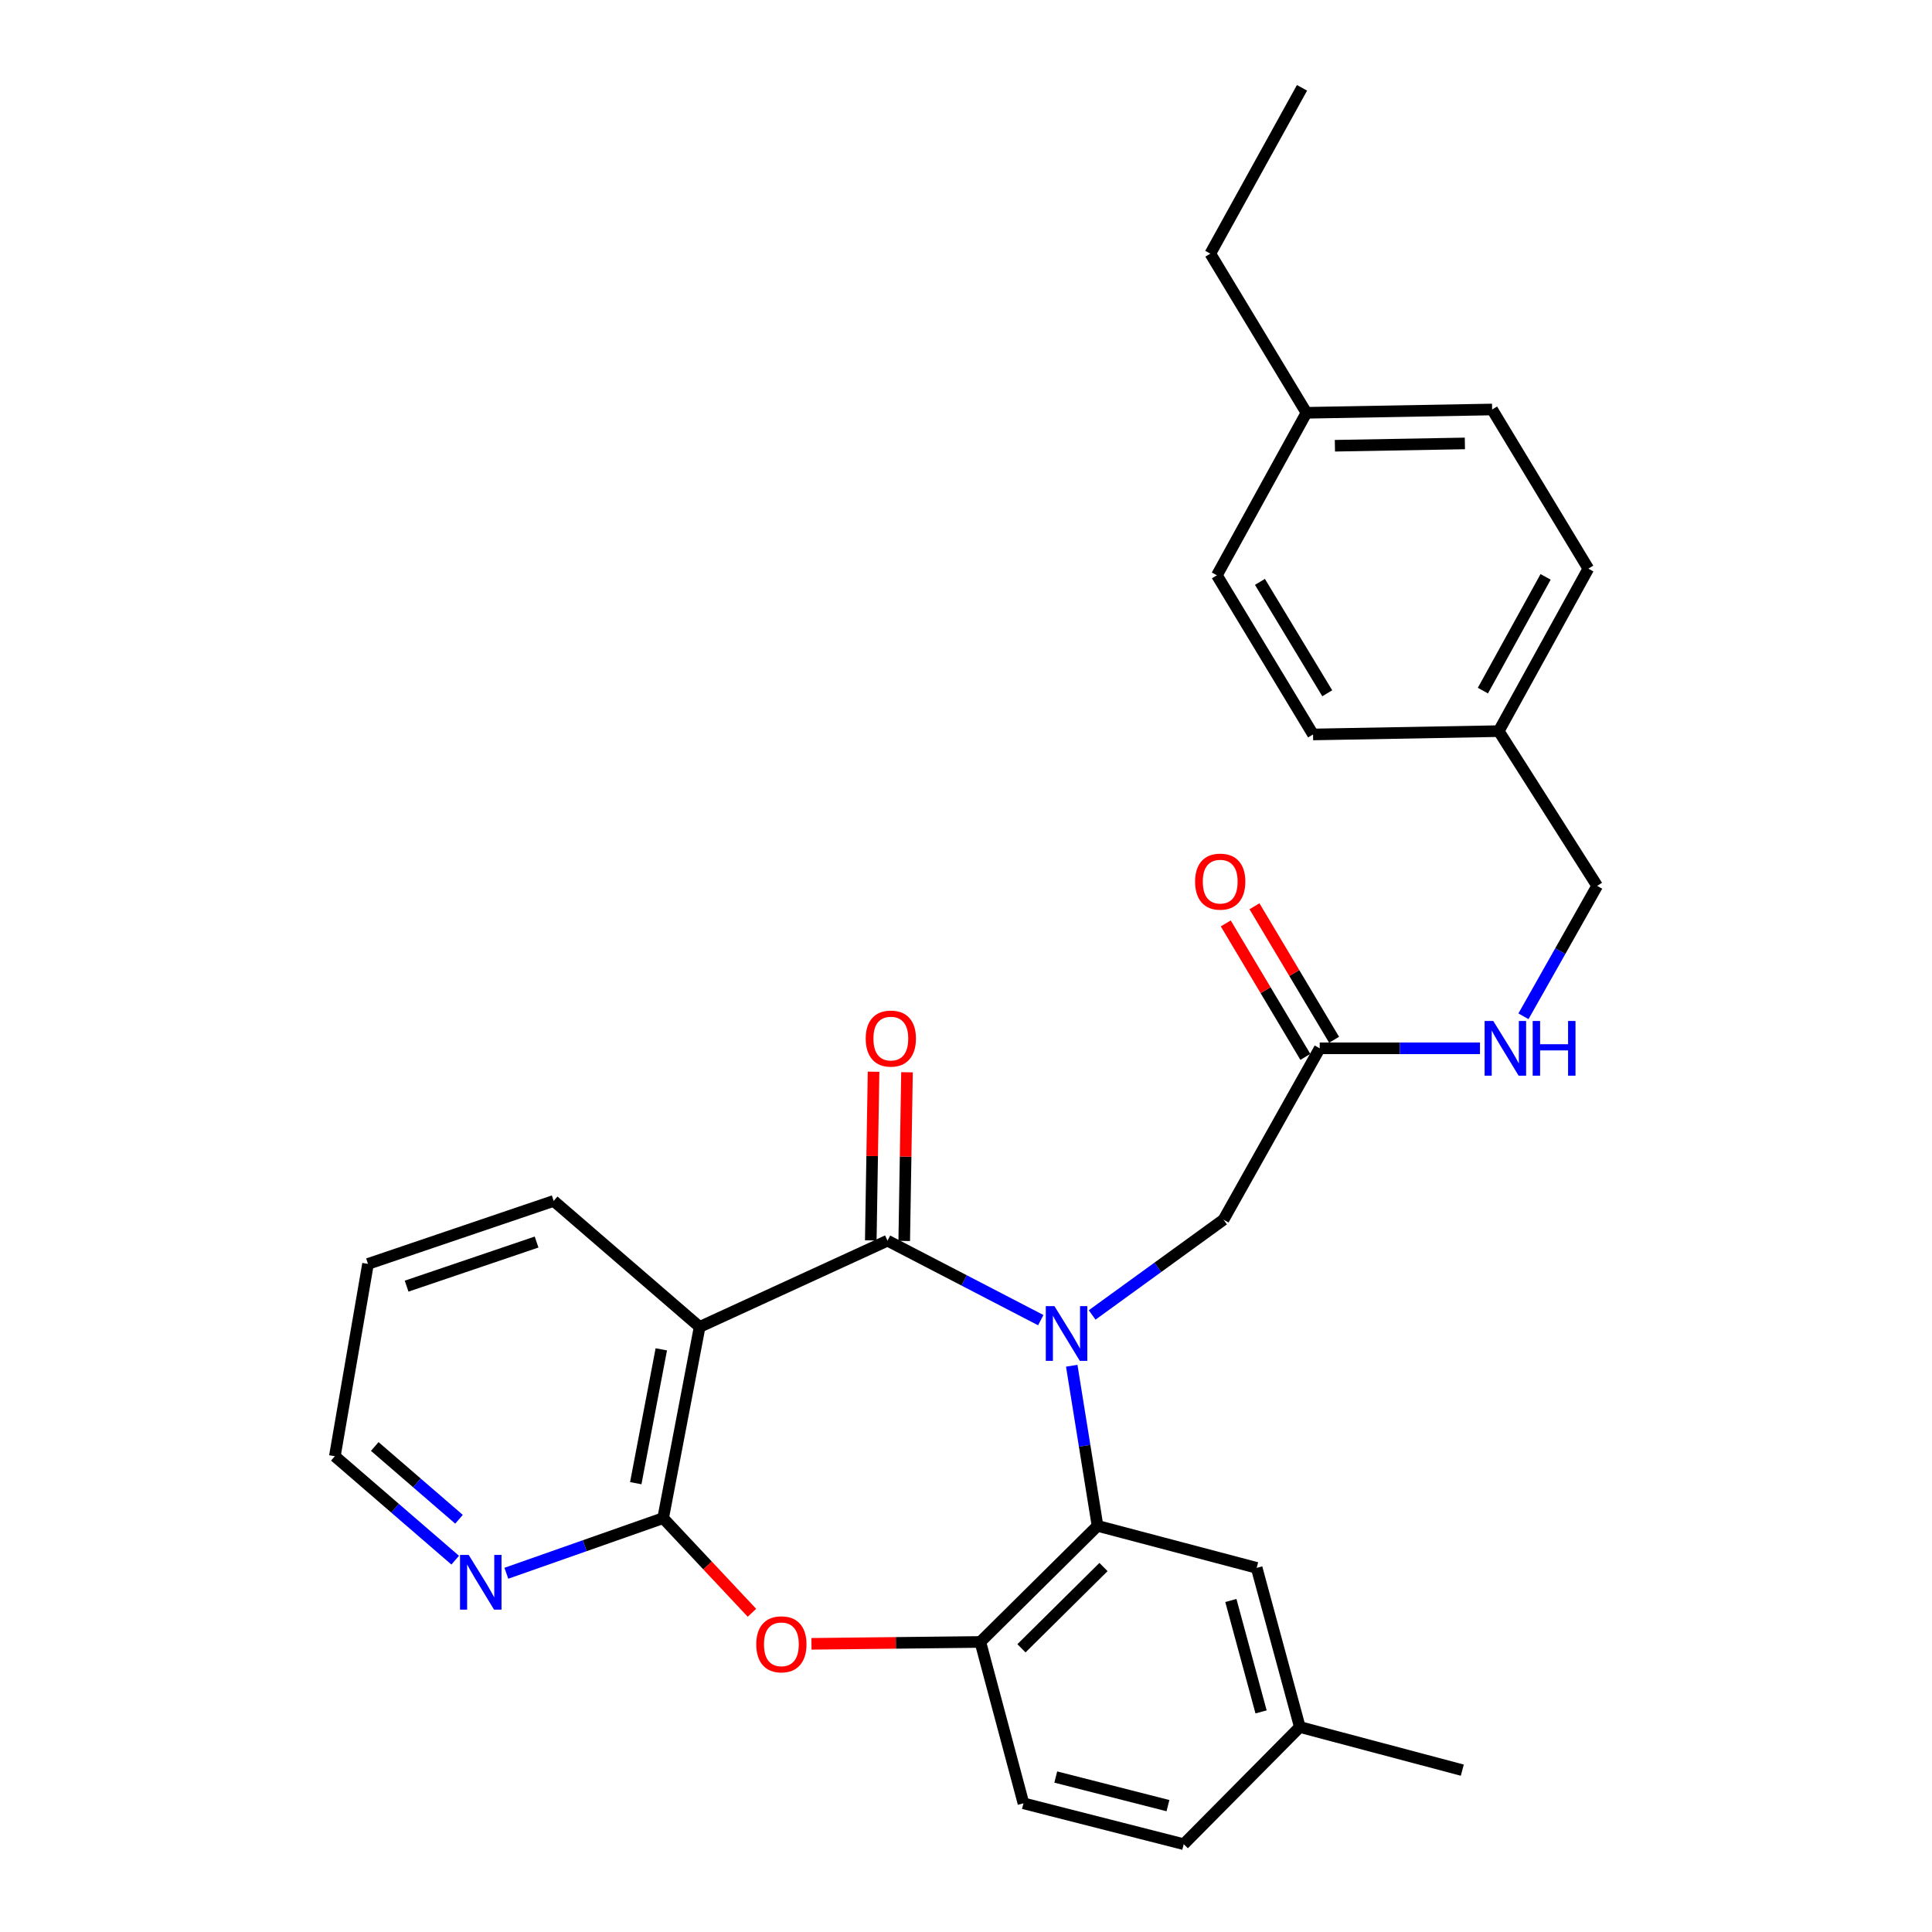 <?xml version='1.0' encoding='iso-8859-1'?>
<svg version='1.1' baseProfile='full'
              xmlns='http://www.w3.org/2000/svg'
                      xmlns:rdkit='http://www.rdkit.org/xml'
                      xmlns:xlink='http://www.w3.org/1999/xlink'
                  xml:space='preserve'
width='1000px' height='1000px' viewBox='0 0 1000 1000'>
<!-- END OF HEADER -->
<rect style='opacity:1.0;fill:#FFFFFF;stroke:none' width='1000' height='1000' x='0' y='0'> </rect>
<path class='bond-0' d='M 538.695,683.301 L 499.034,662.735' style='fill:none;fill-rule:evenodd;stroke:#0000FF;stroke-width:6px;stroke-linecap:butt;stroke-linejoin:miter;stroke-opacity:1' />
<path class='bond-0' d='M 499.034,662.735 L 459.372,642.169' style='fill:none;fill-rule:evenodd;stroke:#000000;stroke-width:6px;stroke-linecap:butt;stroke-linejoin:miter;stroke-opacity:1' />
<path class='bond-2' d='M 554.732,706.904 L 561.405,748.343' style='fill:none;fill-rule:evenodd;stroke:#0000FF;stroke-width:6px;stroke-linecap:butt;stroke-linejoin:miter;stroke-opacity:1' />
<path class='bond-2' d='M 561.405,748.343 L 568.079,789.783' style='fill:none;fill-rule:evenodd;stroke:#000000;stroke-width:6px;stroke-linecap:butt;stroke-linejoin:miter;stroke-opacity:1' />
<path class='bond-6' d='M 565.294,680.616 L 599.293,655.963' style='fill:none;fill-rule:evenodd;stroke:#0000FF;stroke-width:6px;stroke-linecap:butt;stroke-linejoin:miter;stroke-opacity:1' />
<path class='bond-6' d='M 599.293,655.963 L 633.292,631.31' style='fill:none;fill-rule:evenodd;stroke:#000000;stroke-width:6px;stroke-linecap:butt;stroke-linejoin:miter;stroke-opacity:1' />
<path class='bond-1' d='M 459.372,642.169 L 362.13,686.818' style='fill:none;fill-rule:evenodd;stroke:#000000;stroke-width:6px;stroke-linecap:butt;stroke-linejoin:miter;stroke-opacity:1' />
<path class='bond-9' d='M 468.027,642.312 L 468.745,598.657' style='fill:none;fill-rule:evenodd;stroke:#000000;stroke-width:6px;stroke-linecap:butt;stroke-linejoin:miter;stroke-opacity:1' />
<path class='bond-9' d='M 468.745,598.657 L 469.463,555.003' style='fill:none;fill-rule:evenodd;stroke:#FF0000;stroke-width:6px;stroke-linecap:butt;stroke-linejoin:miter;stroke-opacity:1' />
<path class='bond-9' d='M 450.717,642.027 L 451.435,598.372' style='fill:none;fill-rule:evenodd;stroke:#000000;stroke-width:6px;stroke-linecap:butt;stroke-linejoin:miter;stroke-opacity:1' />
<path class='bond-9' d='M 451.435,598.372 L 452.152,554.718' style='fill:none;fill-rule:evenodd;stroke:#FF0000;stroke-width:6px;stroke-linecap:butt;stroke-linejoin:miter;stroke-opacity:1' />
<path class='bond-3' d='M 362.13,686.818 L 343.24,785.781' style='fill:none;fill-rule:evenodd;stroke:#000000;stroke-width:6px;stroke-linecap:butt;stroke-linejoin:miter;stroke-opacity:1' />
<path class='bond-3' d='M 342.291,698.416 L 329.067,767.691' style='fill:none;fill-rule:evenodd;stroke:#000000;stroke-width:6px;stroke-linecap:butt;stroke-linejoin:miter;stroke-opacity:1' />
<path class='bond-16' d='M 362.13,686.818 L 286.587,621.596' style='fill:none;fill-rule:evenodd;stroke:#000000;stroke-width:6px;stroke-linecap:butt;stroke-linejoin:miter;stroke-opacity:1' />
<path class='bond-5' d='M 568.079,789.783 L 507.425,849.869' style='fill:none;fill-rule:evenodd;stroke:#000000;stroke-width:6px;stroke-linecap:butt;stroke-linejoin:miter;stroke-opacity:1' />
<path class='bond-5' d='M 571.165,811.095 L 528.708,853.155' style='fill:none;fill-rule:evenodd;stroke:#000000;stroke-width:6px;stroke-linecap:butt;stroke-linejoin:miter;stroke-opacity:1' />
<path class='bond-10' d='M 568.079,789.783 L 650.451,811.52' style='fill:none;fill-rule:evenodd;stroke:#000000;stroke-width:6px;stroke-linecap:butt;stroke-linejoin:miter;stroke-opacity:1' />
<path class='bond-8' d='M 343.24,785.781 L 302.663,800.05' style='fill:none;fill-rule:evenodd;stroke:#000000;stroke-width:6px;stroke-linecap:butt;stroke-linejoin:miter;stroke-opacity:1' />
<path class='bond-8' d='M 302.663,800.05 L 262.086,814.318' style='fill:none;fill-rule:evenodd;stroke:#0000FF;stroke-width:6px;stroke-linecap:butt;stroke-linejoin:miter;stroke-opacity:1' />
<path class='bond-29' d='M 343.24,785.781 L 366.222,810.278' style='fill:none;fill-rule:evenodd;stroke:#000000;stroke-width:6px;stroke-linecap:butt;stroke-linejoin:miter;stroke-opacity:1' />
<path class='bond-29' d='M 366.222,810.278 L 389.205,834.774' style='fill:none;fill-rule:evenodd;stroke:#FF0000;stroke-width:6px;stroke-linecap:butt;stroke-linejoin:miter;stroke-opacity:1' />
<path class='bond-4' d='M 420.016,850.84 L 463.721,850.354' style='fill:none;fill-rule:evenodd;stroke:#FF0000;stroke-width:6px;stroke-linecap:butt;stroke-linejoin:miter;stroke-opacity:1' />
<path class='bond-4' d='M 463.721,850.354 L 507.425,849.869' style='fill:none;fill-rule:evenodd;stroke:#000000;stroke-width:6px;stroke-linecap:butt;stroke-linejoin:miter;stroke-opacity:1' />
<path class='bond-12' d='M 507.425,849.869 L 529.74,933.395' style='fill:none;fill-rule:evenodd;stroke:#000000;stroke-width:6px;stroke-linecap:butt;stroke-linejoin:miter;stroke-opacity:1' />
<path class='bond-7' d='M 633.292,631.31 L 683.086,542.609' style='fill:none;fill-rule:evenodd;stroke:#000000;stroke-width:6px;stroke-linecap:butt;stroke-linejoin:miter;stroke-opacity:1' />
<path class='bond-11' d='M 683.086,542.609 L 724.559,542.609' style='fill:none;fill-rule:evenodd;stroke:#000000;stroke-width:6px;stroke-linecap:butt;stroke-linejoin:miter;stroke-opacity:1' />
<path class='bond-11' d='M 724.559,542.609 L 766.031,542.609' style='fill:none;fill-rule:evenodd;stroke:#0000FF;stroke-width:6px;stroke-linecap:butt;stroke-linejoin:miter;stroke-opacity:1' />
<path class='bond-13' d='M 690.521,538.175 L 669.918,503.631' style='fill:none;fill-rule:evenodd;stroke:#000000;stroke-width:6px;stroke-linecap:butt;stroke-linejoin:miter;stroke-opacity:1' />
<path class='bond-13' d='M 669.918,503.631 L 649.316,469.086' style='fill:none;fill-rule:evenodd;stroke:#FF0000;stroke-width:6px;stroke-linecap:butt;stroke-linejoin:miter;stroke-opacity:1' />
<path class='bond-13' d='M 675.651,547.043 L 655.049,512.499' style='fill:none;fill-rule:evenodd;stroke:#000000;stroke-width:6px;stroke-linecap:butt;stroke-linejoin:miter;stroke-opacity:1' />
<path class='bond-13' d='M 655.049,512.499 L 634.447,477.954' style='fill:none;fill-rule:evenodd;stroke:#FF0000;stroke-width:6px;stroke-linecap:butt;stroke-linejoin:miter;stroke-opacity:1' />
<path class='bond-31' d='M 235.61,807.543 L 204.461,780.638' style='fill:none;fill-rule:evenodd;stroke:#0000FF;stroke-width:6px;stroke-linecap:butt;stroke-linejoin:miter;stroke-opacity:1' />
<path class='bond-31' d='M 204.461,780.638 L 173.312,753.733' style='fill:none;fill-rule:evenodd;stroke:#000000;stroke-width:6px;stroke-linecap:butt;stroke-linejoin:miter;stroke-opacity:1' />
<path class='bond-31' d='M 237.582,786.369 L 215.778,767.535' style='fill:none;fill-rule:evenodd;stroke:#0000FF;stroke-width:6px;stroke-linecap:butt;stroke-linejoin:miter;stroke-opacity:1' />
<path class='bond-31' d='M 215.778,767.535 L 193.973,748.702' style='fill:none;fill-rule:evenodd;stroke:#000000;stroke-width:6px;stroke-linecap:butt;stroke-linejoin:miter;stroke-opacity:1' />
<path class='bond-14' d='M 650.451,811.52 L 672.785,893.902' style='fill:none;fill-rule:evenodd;stroke:#000000;stroke-width:6px;stroke-linecap:butt;stroke-linejoin:miter;stroke-opacity:1' />
<path class='bond-14' d='M 637.091,828.407 L 652.725,886.074' style='fill:none;fill-rule:evenodd;stroke:#000000;stroke-width:6px;stroke-linecap:butt;stroke-linejoin:miter;stroke-opacity:1' />
<path class='bond-15' d='M 788.54,526.035 L 807.614,492.28' style='fill:none;fill-rule:evenodd;stroke:#0000FF;stroke-width:6px;stroke-linecap:butt;stroke-linejoin:miter;stroke-opacity:1' />
<path class='bond-15' d='M 807.614,492.28 L 826.688,458.526' style='fill:none;fill-rule:evenodd;stroke:#000000;stroke-width:6px;stroke-linecap:butt;stroke-linejoin:miter;stroke-opacity:1' />
<path class='bond-30' d='M 529.74,933.395 L 612.699,954.545' style='fill:none;fill-rule:evenodd;stroke:#000000;stroke-width:6px;stroke-linecap:butt;stroke-linejoin:miter;stroke-opacity:1' />
<path class='bond-30' d='M 546.461,919.791 L 604.532,934.596' style='fill:none;fill-rule:evenodd;stroke:#000000;stroke-width:6px;stroke-linecap:butt;stroke-linejoin:miter;stroke-opacity:1' />
<path class='bond-18' d='M 672.785,893.902 L 612.699,954.545' style='fill:none;fill-rule:evenodd;stroke:#000000;stroke-width:6px;stroke-linecap:butt;stroke-linejoin:miter;stroke-opacity:1' />
<path class='bond-26' d='M 672.785,893.902 L 756.888,916.226' style='fill:none;fill-rule:evenodd;stroke:#000000;stroke-width:6px;stroke-linecap:butt;stroke-linejoin:miter;stroke-opacity:1' />
<path class='bond-17' d='M 826.688,458.526 L 775.749,378.433' style='fill:none;fill-rule:evenodd;stroke:#000000;stroke-width:6px;stroke-linecap:butt;stroke-linejoin:miter;stroke-opacity:1' />
<path class='bond-27' d='M 286.587,621.596 L 190.48,654.202' style='fill:none;fill-rule:evenodd;stroke:#000000;stroke-width:6px;stroke-linecap:butt;stroke-linejoin:miter;stroke-opacity:1' />
<path class='bond-27' d='M 277.734,642.882 L 210.459,665.706' style='fill:none;fill-rule:evenodd;stroke:#000000;stroke-width:6px;stroke-linecap:butt;stroke-linejoin:miter;stroke-opacity:1' />
<path class='bond-20' d='M 775.749,378.433 L 679.633,380.155' style='fill:none;fill-rule:evenodd;stroke:#000000;stroke-width:6px;stroke-linecap:butt;stroke-linejoin:miter;stroke-opacity:1' />
<path class='bond-21' d='M 775.749,378.433 L 822.12,294.33' style='fill:none;fill-rule:evenodd;stroke:#000000;stroke-width:6px;stroke-linecap:butt;stroke-linejoin:miter;stroke-opacity:1' />
<path class='bond-21' d='M 767.544,357.459 L 800.003,298.586' style='fill:none;fill-rule:evenodd;stroke:#000000;stroke-width:6px;stroke-linecap:butt;stroke-linejoin:miter;stroke-opacity:1' />
<path class='bond-19' d='M 676.218,213.661 L 772.325,211.949' style='fill:none;fill-rule:evenodd;stroke:#000000;stroke-width:6px;stroke-linecap:butt;stroke-linejoin:miter;stroke-opacity:1' />
<path class='bond-19' d='M 690.943,230.714 L 758.218,229.516' style='fill:none;fill-rule:evenodd;stroke:#000000;stroke-width:6px;stroke-linecap:butt;stroke-linejoin:miter;stroke-opacity:1' />
<path class='bond-25' d='M 676.218,213.661 L 626.453,131.279' style='fill:none;fill-rule:evenodd;stroke:#000000;stroke-width:6px;stroke-linecap:butt;stroke-linejoin:miter;stroke-opacity:1' />
<path class='bond-32' d='M 676.218,213.661 L 629.858,297.774' style='fill:none;fill-rule:evenodd;stroke:#000000;stroke-width:6px;stroke-linecap:butt;stroke-linejoin:miter;stroke-opacity:1' />
<path class='bond-22' d='M 679.633,380.155 L 629.858,297.774' style='fill:none;fill-rule:evenodd;stroke:#000000;stroke-width:6px;stroke-linecap:butt;stroke-linejoin:miter;stroke-opacity:1' />
<path class='bond-22' d='M 686.985,358.844 L 652.142,301.177' style='fill:none;fill-rule:evenodd;stroke:#000000;stroke-width:6px;stroke-linecap:butt;stroke-linejoin:miter;stroke-opacity:1' />
<path class='bond-23' d='M 822.12,294.33 L 772.325,211.949' style='fill:none;fill-rule:evenodd;stroke:#000000;stroke-width:6px;stroke-linecap:butt;stroke-linejoin:miter;stroke-opacity:1' />
<path class='bond-24' d='M 173.312,753.733 L 190.48,654.202' style='fill:none;fill-rule:evenodd;stroke:#000000;stroke-width:6px;stroke-linecap:butt;stroke-linejoin:miter;stroke-opacity:1' />
<path class='bond-28' d='M 626.453,131.279 L 673.92,45.455' style='fill:none;fill-rule:evenodd;stroke:#000000;stroke-width:6px;stroke-linecap:butt;stroke-linejoin:miter;stroke-opacity:1' />
<path  class='atom-0' d='M 545.785 676.063
L 555.065 691.063
Q 555.985 692.543, 557.465 695.223
Q 558.945 697.903, 559.025 698.063
L 559.025 676.063
L 562.785 676.063
L 562.785 704.383
L 558.905 704.383
L 548.945 687.983
Q 547.785 686.063, 546.545 683.863
Q 545.345 681.663, 544.985 680.983
L 544.985 704.383
L 541.305 704.383
L 541.305 676.063
L 545.785 676.063
' fill='#0000FF'/>
<path  class='atom-5' d='M 391.441 851.093
Q 391.441 844.293, 394.801 840.493
Q 398.161 836.693, 404.441 836.693
Q 410.721 836.693, 414.081 840.493
Q 417.441 844.293, 417.441 851.093
Q 417.441 857.973, 414.041 861.893
Q 410.641 865.773, 404.441 865.773
Q 398.201 865.773, 394.801 861.893
Q 391.441 858.013, 391.441 851.093
M 404.441 862.573
Q 408.761 862.573, 411.081 859.693
Q 413.441 856.773, 413.441 851.093
Q 413.441 845.533, 411.081 842.733
Q 408.761 839.893, 404.441 839.893
Q 400.121 839.893, 397.761 842.693
Q 395.441 845.493, 395.441 851.093
Q 395.441 856.813, 397.761 859.693
Q 400.121 862.573, 404.441 862.573
' fill='#FF0000'/>
<path  class='atom-9' d='M 242.585 804.814
L 251.865 819.814
Q 252.785 821.294, 254.265 823.974
Q 255.745 826.654, 255.825 826.814
L 255.825 804.814
L 259.585 804.814
L 259.585 833.134
L 255.705 833.134
L 245.745 816.734
Q 244.585 814.814, 243.345 812.614
Q 242.145 810.414, 241.785 809.734
L 241.785 833.134
L 238.105 833.134
L 238.105 804.814
L 242.585 804.814
' fill='#0000FF'/>
<path  class='atom-10' d='M 448.094 537.563
Q 448.094 530.763, 451.454 526.963
Q 454.814 523.163, 461.094 523.163
Q 467.374 523.163, 470.734 526.963
Q 474.094 530.763, 474.094 537.563
Q 474.094 544.443, 470.694 548.363
Q 467.294 552.243, 461.094 552.243
Q 454.854 552.243, 451.454 548.363
Q 448.094 544.483, 448.094 537.563
M 461.094 549.043
Q 465.414 549.043, 467.734 546.163
Q 470.094 543.243, 470.094 537.563
Q 470.094 532.003, 467.734 529.203
Q 465.414 526.363, 461.094 526.363
Q 456.774 526.363, 454.414 529.163
Q 452.094 531.963, 452.094 537.563
Q 452.094 543.283, 454.414 546.163
Q 456.774 549.043, 461.094 549.043
' fill='#FF0000'/>
<path  class='atom-12' d='M 772.914 528.449
L 782.194 543.449
Q 783.114 544.929, 784.594 547.609
Q 786.074 550.289, 786.154 550.449
L 786.154 528.449
L 789.914 528.449
L 789.914 556.769
L 786.034 556.769
L 776.074 540.369
Q 774.914 538.449, 773.674 536.249
Q 772.474 534.049, 772.114 533.369
L 772.114 556.769
L 768.434 556.769
L 768.434 528.449
L 772.914 528.449
' fill='#0000FF'/>
<path  class='atom-12' d='M 793.314 528.449
L 797.154 528.449
L 797.154 540.489
L 811.634 540.489
L 811.634 528.449
L 815.474 528.449
L 815.474 556.769
L 811.634 556.769
L 811.634 543.689
L 797.154 543.689
L 797.154 556.769
L 793.314 556.769
L 793.314 528.449
' fill='#0000FF'/>
<path  class='atom-14' d='M 618.579 456.326
Q 618.579 449.526, 621.939 445.726
Q 625.299 441.926, 631.579 441.926
Q 637.859 441.926, 641.219 445.726
Q 644.579 449.526, 644.579 456.326
Q 644.579 463.206, 641.179 467.126
Q 637.779 471.006, 631.579 471.006
Q 625.339 471.006, 621.939 467.126
Q 618.579 463.246, 618.579 456.326
M 631.579 467.806
Q 635.899 467.806, 638.219 464.926
Q 640.579 462.006, 640.579 456.326
Q 640.579 450.766, 638.219 447.966
Q 635.899 445.126, 631.579 445.126
Q 627.259 445.126, 624.899 447.926
Q 622.579 450.726, 622.579 456.326
Q 622.579 462.046, 624.899 464.926
Q 627.259 467.806, 631.579 467.806
' fill='#FF0000'/>
</svg>
